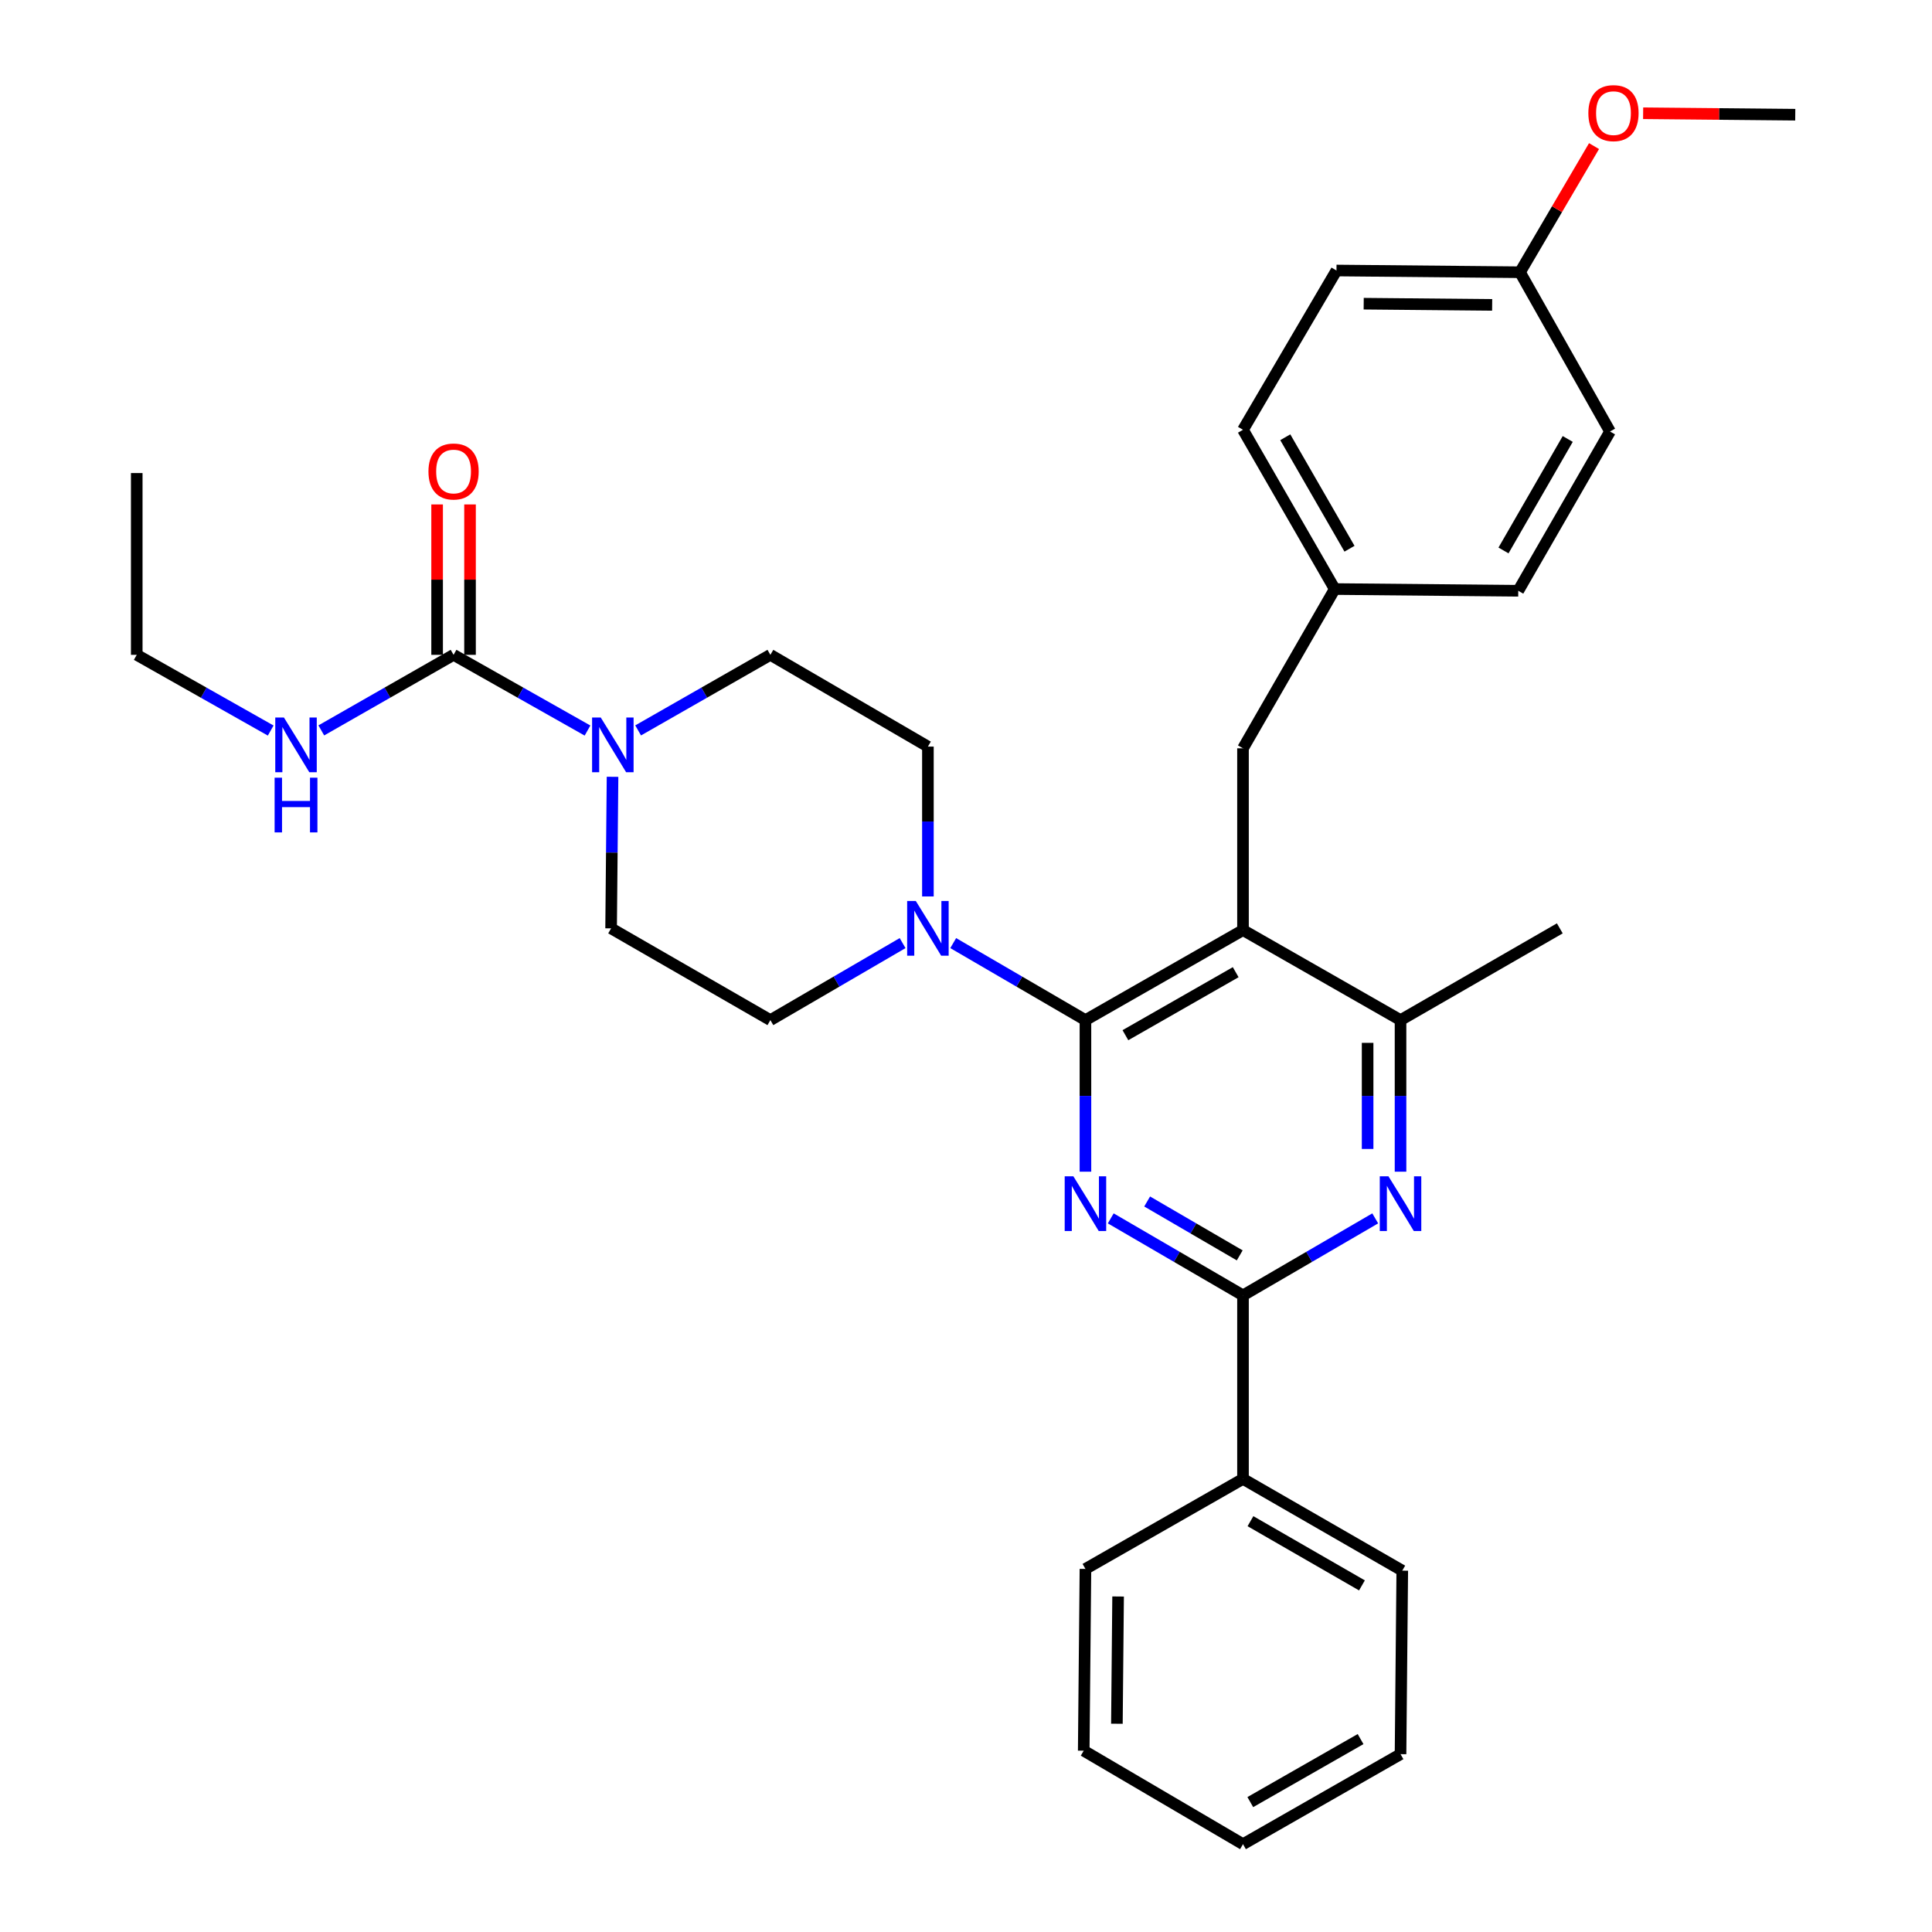 <?xml version='1.0' encoding='iso-8859-1'?>
<svg version='1.1' baseProfile='full'
              xmlns='http://www.w3.org/2000/svg'
                      xmlns:rdkit='http://www.rdkit.org/xml'
                      xmlns:xlink='http://www.w3.org/1999/xlink'
                  xml:space='preserve'
width='1000px' height='1000px' viewBox='0 0 1000 1000'>
<!-- END OF HEADER -->
<rect style='opacity:1.0;fill:#FFFFFF;stroke:none' width='1000' height='1000' x='0' y='0'> </rect>
<path class='bond-0' d='M 166.305,378.059 L 200.536,358.501' style='fill:none;fill-rule:evenodd;stroke:#0000FF;stroke-width:6px;stroke-linecap:butt;stroke-linejoin:miter;stroke-opacity:1' />
<path class='bond-0' d='M 200.536,358.501 L 234.766,338.942' style='fill:none;fill-rule:evenodd;stroke:#000000;stroke-width:6px;stroke-linecap:butt;stroke-linejoin:miter;stroke-opacity:1' />
<path class='bond-1' d='M 140.11,378.129 L 105.444,358.536' style='fill:none;fill-rule:evenodd;stroke:#0000FF;stroke-width:6px;stroke-linecap:butt;stroke-linejoin:miter;stroke-opacity:1' />
<path class='bond-1' d='M 105.444,358.536 L 70.778,338.942' style='fill:none;fill-rule:evenodd;stroke:#000000;stroke-width:6px;stroke-linecap:butt;stroke-linejoin:miter;stroke-opacity:1' />
<path class='bond-2' d='M 234.766,338.942 L 269.432,358.536' style='fill:none;fill-rule:evenodd;stroke:#000000;stroke-width:6px;stroke-linecap:butt;stroke-linejoin:miter;stroke-opacity:1' />
<path class='bond-2' d='M 269.432,358.536 L 304.098,378.129' style='fill:none;fill-rule:evenodd;stroke:#0000FF;stroke-width:6px;stroke-linecap:butt;stroke-linejoin:miter;stroke-opacity:1' />
<path class='bond-3' d='M 243.285,338.942 L 243.285,300.019' style='fill:none;fill-rule:evenodd;stroke:#000000;stroke-width:6px;stroke-linecap:butt;stroke-linejoin:miter;stroke-opacity:1' />
<path class='bond-3' d='M 243.285,300.019 L 243.285,261.097' style='fill:none;fill-rule:evenodd;stroke:#FF0000;stroke-width:6px;stroke-linecap:butt;stroke-linejoin:miter;stroke-opacity:1' />
<path class='bond-3' d='M 226.248,338.942 L 226.248,300.019' style='fill:none;fill-rule:evenodd;stroke:#000000;stroke-width:6px;stroke-linecap:butt;stroke-linejoin:miter;stroke-opacity:1' />
<path class='bond-3' d='M 226.248,300.019 L 226.248,261.097' style='fill:none;fill-rule:evenodd;stroke:#FF0000;stroke-width:6px;stroke-linecap:butt;stroke-linejoin:miter;stroke-opacity:1' />
<path class='bond-4' d='M 330.293,378.059 L 364.519,358.5' style='fill:none;fill-rule:evenodd;stroke:#0000FF;stroke-width:6px;stroke-linecap:butt;stroke-linejoin:miter;stroke-opacity:1' />
<path class='bond-4' d='M 364.519,358.5 L 398.745,338.942' style='fill:none;fill-rule:evenodd;stroke:#000000;stroke-width:6px;stroke-linecap:butt;stroke-linejoin:miter;stroke-opacity:1' />
<path class='bond-5' d='M 317.049,402.072 L 316.677,441.295' style='fill:none;fill-rule:evenodd;stroke:#0000FF;stroke-width:6px;stroke-linecap:butt;stroke-linejoin:miter;stroke-opacity:1' />
<path class='bond-5' d='M 316.677,441.295 L 316.306,480.517' style='fill:none;fill-rule:evenodd;stroke:#000000;stroke-width:6px;stroke-linecap:butt;stroke-linejoin:miter;stroke-opacity:1' />
<path class='bond-6' d='M 70.778,338.942 L 70.778,244.852' style='fill:none;fill-rule:evenodd;stroke:#000000;stroke-width:6px;stroke-linecap:butt;stroke-linejoin:miter;stroke-opacity:1' />
<path class='bond-7' d='M 643.374,387.326 L 690.859,304.888' style='fill:none;fill-rule:evenodd;stroke:#000000;stroke-width:6px;stroke-linecap:butt;stroke-linejoin:miter;stroke-opacity:1' />
<path class='bond-8' d='M 643.374,387.326 L 643.374,481.416' style='fill:none;fill-rule:evenodd;stroke:#000000;stroke-width:6px;stroke-linecap:butt;stroke-linejoin:miter;stroke-opacity:1' />
<path class='bond-9' d='M 643.374,481.416 L 724.913,528.012' style='fill:none;fill-rule:evenodd;stroke:#000000;stroke-width:6px;stroke-linecap:butt;stroke-linejoin:miter;stroke-opacity:1' />
<path class='bond-10' d='M 643.374,481.416 L 561.824,528.012' style='fill:none;fill-rule:evenodd;stroke:#000000;stroke-width:6px;stroke-linecap:butt;stroke-linejoin:miter;stroke-opacity:1' />
<path class='bond-10' d='M 639.593,503.198 L 582.509,535.815' style='fill:none;fill-rule:evenodd;stroke:#000000;stroke-width:6px;stroke-linecap:butt;stroke-linejoin:miter;stroke-opacity:1' />
<path class='bond-11' d='M 724.913,606.466 L 724.913,567.239' style='fill:none;fill-rule:evenodd;stroke:#0000FF;stroke-width:6px;stroke-linecap:butt;stroke-linejoin:miter;stroke-opacity:1' />
<path class='bond-11' d='M 724.913,567.239 L 724.913,528.012' style='fill:none;fill-rule:evenodd;stroke:#000000;stroke-width:6px;stroke-linecap:butt;stroke-linejoin:miter;stroke-opacity:1' />
<path class='bond-11' d='M 707.877,594.698 L 707.877,567.239' style='fill:none;fill-rule:evenodd;stroke:#0000FF;stroke-width:6px;stroke-linecap:butt;stroke-linejoin:miter;stroke-opacity:1' />
<path class='bond-11' d='M 707.877,567.239 L 707.877,539.78' style='fill:none;fill-rule:evenodd;stroke:#000000;stroke-width:6px;stroke-linecap:butt;stroke-linejoin:miter;stroke-opacity:1' />
<path class='bond-12' d='M 711.814,630.629 L 677.594,650.558' style='fill:none;fill-rule:evenodd;stroke:#0000FF;stroke-width:6px;stroke-linecap:butt;stroke-linejoin:miter;stroke-opacity:1' />
<path class='bond-12' d='M 677.594,650.558 L 643.374,670.486' style='fill:none;fill-rule:evenodd;stroke:#000000;stroke-width:6px;stroke-linecap:butt;stroke-linejoin:miter;stroke-opacity:1' />
<path class='bond-13' d='M 724.913,528.012 L 807.352,480.517' style='fill:none;fill-rule:evenodd;stroke:#000000;stroke-width:6px;stroke-linecap:butt;stroke-linejoin:miter;stroke-opacity:1' />
<path class='bond-14' d='M 561.824,528.012 L 561.824,567.239' style='fill:none;fill-rule:evenodd;stroke:#000000;stroke-width:6px;stroke-linecap:butt;stroke-linejoin:miter;stroke-opacity:1' />
<path class='bond-14' d='M 561.824,567.239 L 561.824,606.466' style='fill:none;fill-rule:evenodd;stroke:#0000FF;stroke-width:6px;stroke-linecap:butt;stroke-linejoin:miter;stroke-opacity:1' />
<path class='bond-15' d='M 561.824,528.012 L 527.604,508.08' style='fill:none;fill-rule:evenodd;stroke:#000000;stroke-width:6px;stroke-linecap:butt;stroke-linejoin:miter;stroke-opacity:1' />
<path class='bond-15' d='M 527.604,508.08 L 493.384,488.147' style='fill:none;fill-rule:evenodd;stroke:#0000FF;stroke-width:6px;stroke-linecap:butt;stroke-linejoin:miter;stroke-opacity:1' />
<path class='bond-16' d='M 574.924,630.629 L 609.149,650.557' style='fill:none;fill-rule:evenodd;stroke:#0000FF;stroke-width:6px;stroke-linecap:butt;stroke-linejoin:miter;stroke-opacity:1' />
<path class='bond-16' d='M 609.149,650.557 L 643.374,670.486' style='fill:none;fill-rule:evenodd;stroke:#000000;stroke-width:6px;stroke-linecap:butt;stroke-linejoin:miter;stroke-opacity:1' />
<path class='bond-16' d='M 593.764,621.885 L 617.721,635.835' style='fill:none;fill-rule:evenodd;stroke:#0000FF;stroke-width:6px;stroke-linecap:butt;stroke-linejoin:miter;stroke-opacity:1' />
<path class='bond-16' d='M 617.721,635.835 L 641.679,649.785' style='fill:none;fill-rule:evenodd;stroke:#000000;stroke-width:6px;stroke-linecap:butt;stroke-linejoin:miter;stroke-opacity:1' />
<path class='bond-17' d='M 643.374,670.486 L 643.374,765.476' style='fill:none;fill-rule:evenodd;stroke:#000000;stroke-width:6px;stroke-linecap:butt;stroke-linejoin:miter;stroke-opacity:1' />
<path class='bond-18' d='M 480.285,464.005 L 480.285,425.221' style='fill:none;fill-rule:evenodd;stroke:#0000FF;stroke-width:6px;stroke-linecap:butt;stroke-linejoin:miter;stroke-opacity:1' />
<path class='bond-18' d='M 480.285,425.221 L 480.285,386.437' style='fill:none;fill-rule:evenodd;stroke:#000000;stroke-width:6px;stroke-linecap:butt;stroke-linejoin:miter;stroke-opacity:1' />
<path class='bond-19' d='M 467.186,488.147 L 432.965,508.08' style='fill:none;fill-rule:evenodd;stroke:#0000FF;stroke-width:6px;stroke-linecap:butt;stroke-linejoin:miter;stroke-opacity:1' />
<path class='bond-19' d='M 432.965,508.08 L 398.745,528.012' style='fill:none;fill-rule:evenodd;stroke:#000000;stroke-width:6px;stroke-linecap:butt;stroke-linejoin:miter;stroke-opacity:1' />
<path class='bond-20' d='M 480.285,386.437 L 398.745,338.942' style='fill:none;fill-rule:evenodd;stroke:#000000;stroke-width:6px;stroke-linecap:butt;stroke-linejoin:miter;stroke-opacity:1' />
<path class='bond-21' d='M 316.306,480.517 L 398.745,528.012' style='fill:none;fill-rule:evenodd;stroke:#000000;stroke-width:6px;stroke-linecap:butt;stroke-linejoin:miter;stroke-opacity:1' />
<path class='bond-22' d='M 643.374,765.476 L 725.812,812.961' style='fill:none;fill-rule:evenodd;stroke:#000000;stroke-width:6px;stroke-linecap:butt;stroke-linejoin:miter;stroke-opacity:1' />
<path class='bond-22' d='M 647.236,787.361 L 704.943,820.601' style='fill:none;fill-rule:evenodd;stroke:#000000;stroke-width:6px;stroke-linecap:butt;stroke-linejoin:miter;stroke-opacity:1' />
<path class='bond-23' d='M 643.374,765.476 L 561.824,812.071' style='fill:none;fill-rule:evenodd;stroke:#000000;stroke-width:6px;stroke-linecap:butt;stroke-linejoin:miter;stroke-opacity:1' />
<path class='bond-24' d='M 725.812,812.961 L 724.913,907.95' style='fill:none;fill-rule:evenodd;stroke:#000000;stroke-width:6px;stroke-linecap:butt;stroke-linejoin:miter;stroke-opacity:1' />
<path class='bond-25' d='M 561.824,812.071 L 560.935,906.152' style='fill:none;fill-rule:evenodd;stroke:#000000;stroke-width:6px;stroke-linecap:butt;stroke-linejoin:miter;stroke-opacity:1' />
<path class='bond-25' d='M 578.727,826.344 L 578.104,892.201' style='fill:none;fill-rule:evenodd;stroke:#000000;stroke-width:6px;stroke-linecap:butt;stroke-linejoin:miter;stroke-opacity:1' />
<path class='bond-26' d='M 786.747,140.909 L 691.758,140.019' style='fill:none;fill-rule:evenodd;stroke:#000000;stroke-width:6px;stroke-linecap:butt;stroke-linejoin:miter;stroke-opacity:1' />
<path class='bond-26' d='M 772.339,157.811 L 705.847,157.189' style='fill:none;fill-rule:evenodd;stroke:#000000;stroke-width:6px;stroke-linecap:butt;stroke-linejoin:miter;stroke-opacity:1' />
<path class='bond-27' d='M 786.747,140.909 L 833.343,223.348' style='fill:none;fill-rule:evenodd;stroke:#000000;stroke-width:6px;stroke-linecap:butt;stroke-linejoin:miter;stroke-opacity:1' />
<path class='bond-28' d='M 786.747,140.909 L 805.907,108.264' style='fill:none;fill-rule:evenodd;stroke:#000000;stroke-width:6px;stroke-linecap:butt;stroke-linejoin:miter;stroke-opacity:1' />
<path class='bond-28' d='M 805.907,108.264 L 825.066,75.62' style='fill:none;fill-rule:evenodd;stroke:#FF0000;stroke-width:6px;stroke-linecap:butt;stroke-linejoin:miter;stroke-opacity:1' />
<path class='bond-29' d='M 690.859,304.888 L 785.848,305.787' style='fill:none;fill-rule:evenodd;stroke:#000000;stroke-width:6px;stroke-linecap:butt;stroke-linejoin:miter;stroke-opacity:1' />
<path class='bond-30' d='M 690.859,304.888 L 643.374,222.458' style='fill:none;fill-rule:evenodd;stroke:#000000;stroke-width:6px;stroke-linecap:butt;stroke-linejoin:miter;stroke-opacity:1' />
<path class='bond-30' d='M 698.498,284.019 L 665.259,226.318' style='fill:none;fill-rule:evenodd;stroke:#000000;stroke-width:6px;stroke-linecap:butt;stroke-linejoin:miter;stroke-opacity:1' />
<path class='bond-31' d='M 691.758,140.019 L 643.374,222.458' style='fill:none;fill-rule:evenodd;stroke:#000000;stroke-width:6px;stroke-linecap:butt;stroke-linejoin:miter;stroke-opacity:1' />
<path class='bond-32' d='M 833.343,223.348 L 785.848,305.787' style='fill:none;fill-rule:evenodd;stroke:#000000;stroke-width:6px;stroke-linecap:butt;stroke-linejoin:miter;stroke-opacity:1' />
<path class='bond-32' d='M 811.456,227.209 L 778.21,284.916' style='fill:none;fill-rule:evenodd;stroke:#000000;stroke-width:6px;stroke-linecap:butt;stroke-linejoin:miter;stroke-opacity:1' />
<path class='bond-33' d='M 850.484,58.617 L 889.853,58.993' style='fill:none;fill-rule:evenodd;stroke:#FF0000;stroke-width:6px;stroke-linecap:butt;stroke-linejoin:miter;stroke-opacity:1' />
<path class='bond-33' d='M 889.853,58.993 L 929.222,59.369' style='fill:none;fill-rule:evenodd;stroke:#000000;stroke-width:6px;stroke-linecap:butt;stroke-linejoin:miter;stroke-opacity:1' />
<path class='bond-34' d='M 724.913,907.95 L 643.374,954.545' style='fill:none;fill-rule:evenodd;stroke:#000000;stroke-width:6px;stroke-linecap:butt;stroke-linejoin:miter;stroke-opacity:1' />
<path class='bond-34' d='M 704.23,900.147 L 647.152,932.764' style='fill:none;fill-rule:evenodd;stroke:#000000;stroke-width:6px;stroke-linecap:butt;stroke-linejoin:miter;stroke-opacity:1' />
<path class='bond-35' d='M 560.935,906.152 L 643.374,954.545' style='fill:none;fill-rule:evenodd;stroke:#000000;stroke-width:6px;stroke-linecap:butt;stroke-linejoin:miter;stroke-opacity:1' />
<path  class='atom-0' d='M 146.957 371.378
L 156.237 386.378
Q 157.157 387.858, 158.637 390.538
Q 160.117 393.218, 160.197 393.378
L 160.197 371.378
L 163.957 371.378
L 163.957 399.698
L 160.077 399.698
L 150.117 383.298
Q 148.957 381.378, 147.717 379.178
Q 146.517 376.978, 146.157 376.298
L 146.157 399.698
L 142.477 399.698
L 142.477 371.378
L 146.957 371.378
' fill='#0000FF'/>
<path  class='atom-0' d='M 142.137 402.53
L 145.977 402.53
L 145.977 414.57
L 160.457 414.57
L 160.457 402.53
L 164.297 402.53
L 164.297 430.85
L 160.457 430.85
L 160.457 417.77
L 145.977 417.77
L 145.977 430.85
L 142.137 430.85
L 142.137 402.53
' fill='#0000FF'/>
<path  class='atom-2' d='M 310.945 371.378
L 320.225 386.378
Q 321.145 387.858, 322.625 390.538
Q 324.105 393.218, 324.185 393.378
L 324.185 371.378
L 327.945 371.378
L 327.945 399.698
L 324.065 399.698
L 314.105 383.298
Q 312.945 381.378, 311.705 379.178
Q 310.505 376.978, 310.145 376.298
L 310.145 399.698
L 306.465 399.698
L 306.465 371.378
L 310.945 371.378
' fill='#0000FF'/>
<path  class='atom-3' d='M 221.766 244.042
Q 221.766 237.242, 225.126 233.442
Q 228.486 229.642, 234.766 229.642
Q 241.046 229.642, 244.406 233.442
Q 247.766 237.242, 247.766 244.042
Q 247.766 250.922, 244.366 254.842
Q 240.966 258.722, 234.766 258.722
Q 228.526 258.722, 225.126 254.842
Q 221.766 250.962, 221.766 244.042
M 234.766 255.522
Q 239.086 255.522, 241.406 252.642
Q 243.766 249.722, 243.766 244.042
Q 243.766 238.482, 241.406 235.682
Q 239.086 232.842, 234.766 232.842
Q 230.446 232.842, 228.086 235.642
Q 225.766 238.442, 225.766 244.042
Q 225.766 249.762, 228.086 252.642
Q 230.446 255.522, 234.766 255.522
' fill='#FF0000'/>
<path  class='atom-8' d='M 718.653 608.841
L 727.933 623.841
Q 728.853 625.321, 730.333 628.001
Q 731.813 630.681, 731.893 630.841
L 731.893 608.841
L 735.653 608.841
L 735.653 637.161
L 731.773 637.161
L 721.813 620.761
Q 720.653 618.841, 719.413 616.641
Q 718.213 614.441, 717.853 613.761
L 717.853 637.161
L 714.173 637.161
L 714.173 608.841
L 718.653 608.841
' fill='#0000FF'/>
<path  class='atom-11' d='M 555.564 608.841
L 564.844 623.841
Q 565.764 625.321, 567.244 628.001
Q 568.724 630.681, 568.804 630.841
L 568.804 608.841
L 572.564 608.841
L 572.564 637.161
L 568.684 637.161
L 558.724 620.761
Q 557.564 618.841, 556.324 616.641
Q 555.124 614.441, 554.764 613.761
L 554.764 637.161
L 551.084 637.161
L 551.084 608.841
L 555.564 608.841
' fill='#0000FF'/>
<path  class='atom-13' d='M 474.025 466.357
L 483.305 481.357
Q 484.225 482.837, 485.705 485.517
Q 487.185 488.197, 487.265 488.357
L 487.265 466.357
L 491.025 466.357
L 491.025 494.677
L 487.145 494.677
L 477.185 478.277
Q 476.025 476.357, 474.785 474.157
Q 473.585 471.957, 473.225 471.277
L 473.225 494.677
L 469.545 494.677
L 469.545 466.357
L 474.025 466.357
' fill='#0000FF'/>
<path  class='atom-28' d='M 822.131 58.55
Q 822.131 51.75, 825.491 47.95
Q 828.851 44.15, 835.131 44.15
Q 841.411 44.15, 844.771 47.95
Q 848.131 51.75, 848.131 58.55
Q 848.131 65.43, 844.731 69.35
Q 841.331 73.23, 835.131 73.23
Q 828.891 73.23, 825.491 69.35
Q 822.131 65.47, 822.131 58.55
M 835.131 70.03
Q 839.451 70.03, 841.771 67.15
Q 844.131 64.23, 844.131 58.55
Q 844.131 52.99, 841.771 50.19
Q 839.451 47.35, 835.131 47.35
Q 830.811 47.35, 828.451 50.15
Q 826.131 52.95, 826.131 58.55
Q 826.131 64.27, 828.451 67.15
Q 830.811 70.03, 835.131 70.03
' fill='#FF0000'/>
</svg>
